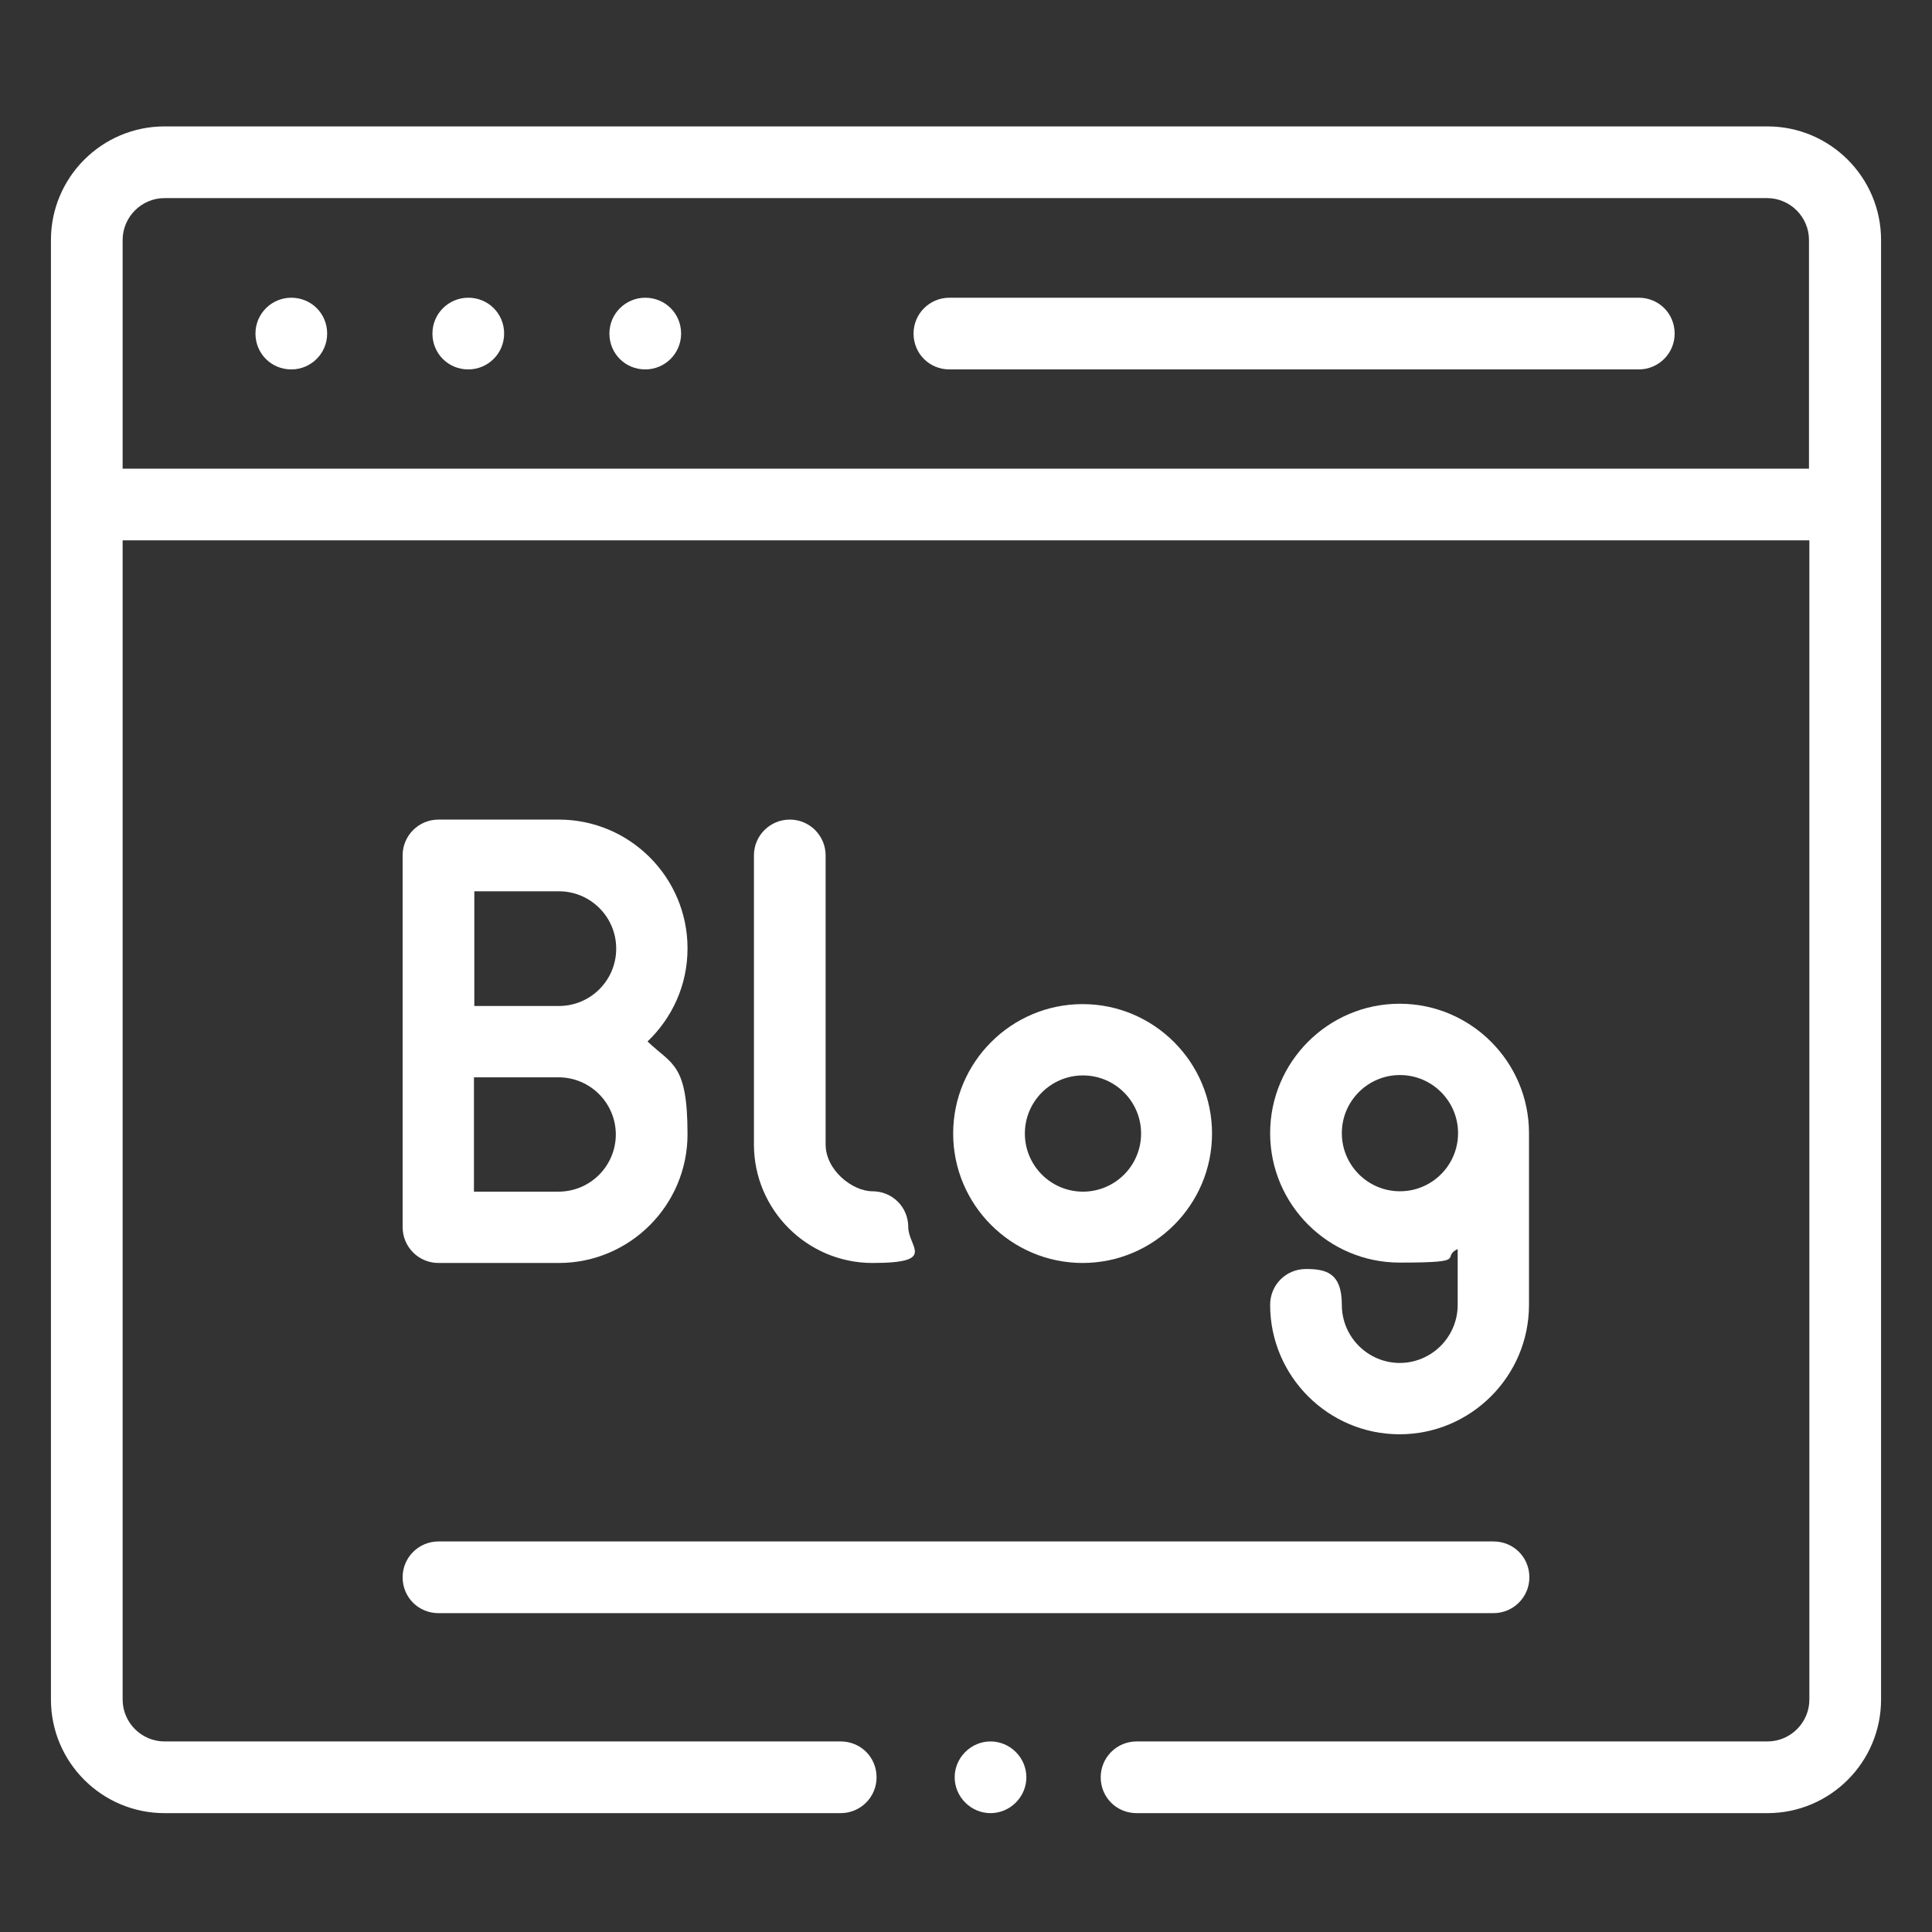 <?xml version="1.0" encoding="UTF-8"?>
<svg id="Calque_1" xmlns="http://www.w3.org/2000/svg" baseProfile="tiny" version="1.2" viewBox="0 0 512 512">
  <rect x="0" y="0" width="512" height="512" fill="#333333" stroke="none"/>
  <!-- Generator: Adobe Illustrator 30.0.0, SVG Export Plug-In . SVG Version: 2.1.1 Build 123)  -->
  <path d="M77.2,78.9h0c-5.2,0-9.5,4.2-9.5,9.5s4.2,9.5,9.5,9.5h0c5.2,0,9.5-4.2,9.5-9.5s-4.2-9.5-9.5-9.5Z" fill="#fff"/>
  <path d="M124.1,78.9h0c-5.2,0-9.5,4.2-9.5,9.5s4.2,9.5,9.5,9.5h0c5.2,0,9.5-4.2,9.5-9.5s-4.2-9.5-9.5-9.5Z" fill="#fff"/>
  <path d="M171,78.9h0c-5.2,0-9.5,4.2-9.5,9.5s4.2,9.5,9.5,9.5h0c5.2,0,9.5-4.2,9.5-9.5s-4.2-9.5-9.5-9.5Z" fill="#fff"/>
  <path d="M434.3,78.9h-182.7c-5.2,0-9.5,4.2-9.5,9.5s4.2,9.5,9.5,9.5h182.7c5.2,0,9.5-4.2,9.5-9.5s-4.2-9.5-9.5-9.5Z" fill="#fff"/>
  <path d="M262.5,461.5c-2.5,0-4.9,1-6.7,2.8s-2.8,4.2-2.8,6.7,1,4.9,2.8,6.7c1.8,1.8,4.2,2.8,6.7,2.8s4.9-1,6.7-2.8c1.8-1.8,2.8-4.2,2.8-6.7s-1-4.9-2.8-6.7c-1.8-1.8-4.2-2.8-6.7-2.8Z" fill="#fff"/>
  <path d="M468.4,33.5H43.6c-16.6,0-30.1,13.5-30.1,30.1v386.8c0,16.6,13.5,30.1,30.1,30.1h179.2c5.2,0,9.5-4.2,9.5-9.5s-4.2-9.5-9.5-9.5H43.6c-6.1,0-11.1-5-11.1-11.1V143.2h447v307.2c0,6.1-5,11.1-11.1,11.1h-167.2c-5.2,0-9.5,4.2-9.5,9.5s4.2,9.5,9.5,9.5h167.2c16.6,0,30.1-13.5,30.1-30.1V63.6c0-16.6-13.5-30.1-30.1-30.1h0ZM32.5,124.2v-60.6c0-6.1,5-11.1,11.1-11.1h424.7c6.1,0,11.1,5,11.1,11.1v60.6H32.5Z" fill="#fff"/>
  <path d="M182.2,251.3c0-18.8-15.3-34.1-34.1-34.1h-31.9c-5.2,0-9.5,4.2-9.5,9.5v98.5c0,5.2,4.2,9.5,9.5,9.5h31.9c18.8,0,34.1-15.3,34.1-34.1s-4.1-18.4-10.6-24.6c6.5-6.2,10.6-14.9,10.6-24.6h0ZM163.2,300.6c0,8.4-6.8,15.2-15.2,15.2h-22.4v-30.3h22.4c8.4,0,15.2,6.8,15.2,15.2h0ZM125.7,266.5v-30.3h22.4c8.4,0,15.2,6.8,15.2,15.2s-6.8,15.2-15.2,15.2h-22.4,0Z" fill="#fff"/>
  <path d="M209.3,217.2c-5.2,0-9.5,4.2-9.5,9.5v76.6c0,17.3,14.1,31.4,31.4,31.4s9.5-4.2,9.5-9.5-4.2-9.5-9.5-9.5-12.4-5.6-12.4-12.4v-76.6c0-5.2-4.2-9.5-9.5-9.5h0Z" fill="#fff"/>
  <path d="M321.2,300.4c0-18.9-15.4-34.3-34.3-34.3s-34.3,15.4-34.3,34.3,15.4,34.3,34.3,34.3,34.3-15.4,34.3-34.3ZM271.6,300.4c0-8.5,6.9-15.4,15.4-15.4s15.4,6.9,15.4,15.4-6.9,15.4-15.4,15.4-15.4-6.9-15.4-15.4Z" fill="#fff"/>
  <path d="M371,361.2c-8.5,0-15.4-6.9-15.4-15.4s-4.2-9.5-9.5-9.5-9.5,4.2-9.5,9.5c0,18.9,15.4,34.3,34.3,34.3s34.3-15.4,34.3-34.3v-45.5c0-18.9-15.4-34.3-34.3-34.3s-34.3,15.4-34.3,34.3,15.4,34.3,34.3,34.3,10.7-1.3,15.4-3.6v14.8c0,8.5-6.9,15.4-15.4,15.4h.1ZM371,315.7c-8.5,0-15.4-6.9-15.4-15.4s6.9-15.4,15.4-15.4,15.4,6.9,15.4,15.4-6.9,15.4-15.4,15.4Z" fill="#fff"/>
  <path d="M116.2,427.5h279.6c5.2,0,9.5-4.2,9.5-9.5s-4.2-9.5-9.5-9.5H116.2c-5.2,0-9.5,4.2-9.5,9.5s4.2,9.5,9.5,9.5Z" fill="#fff"/>
</svg>